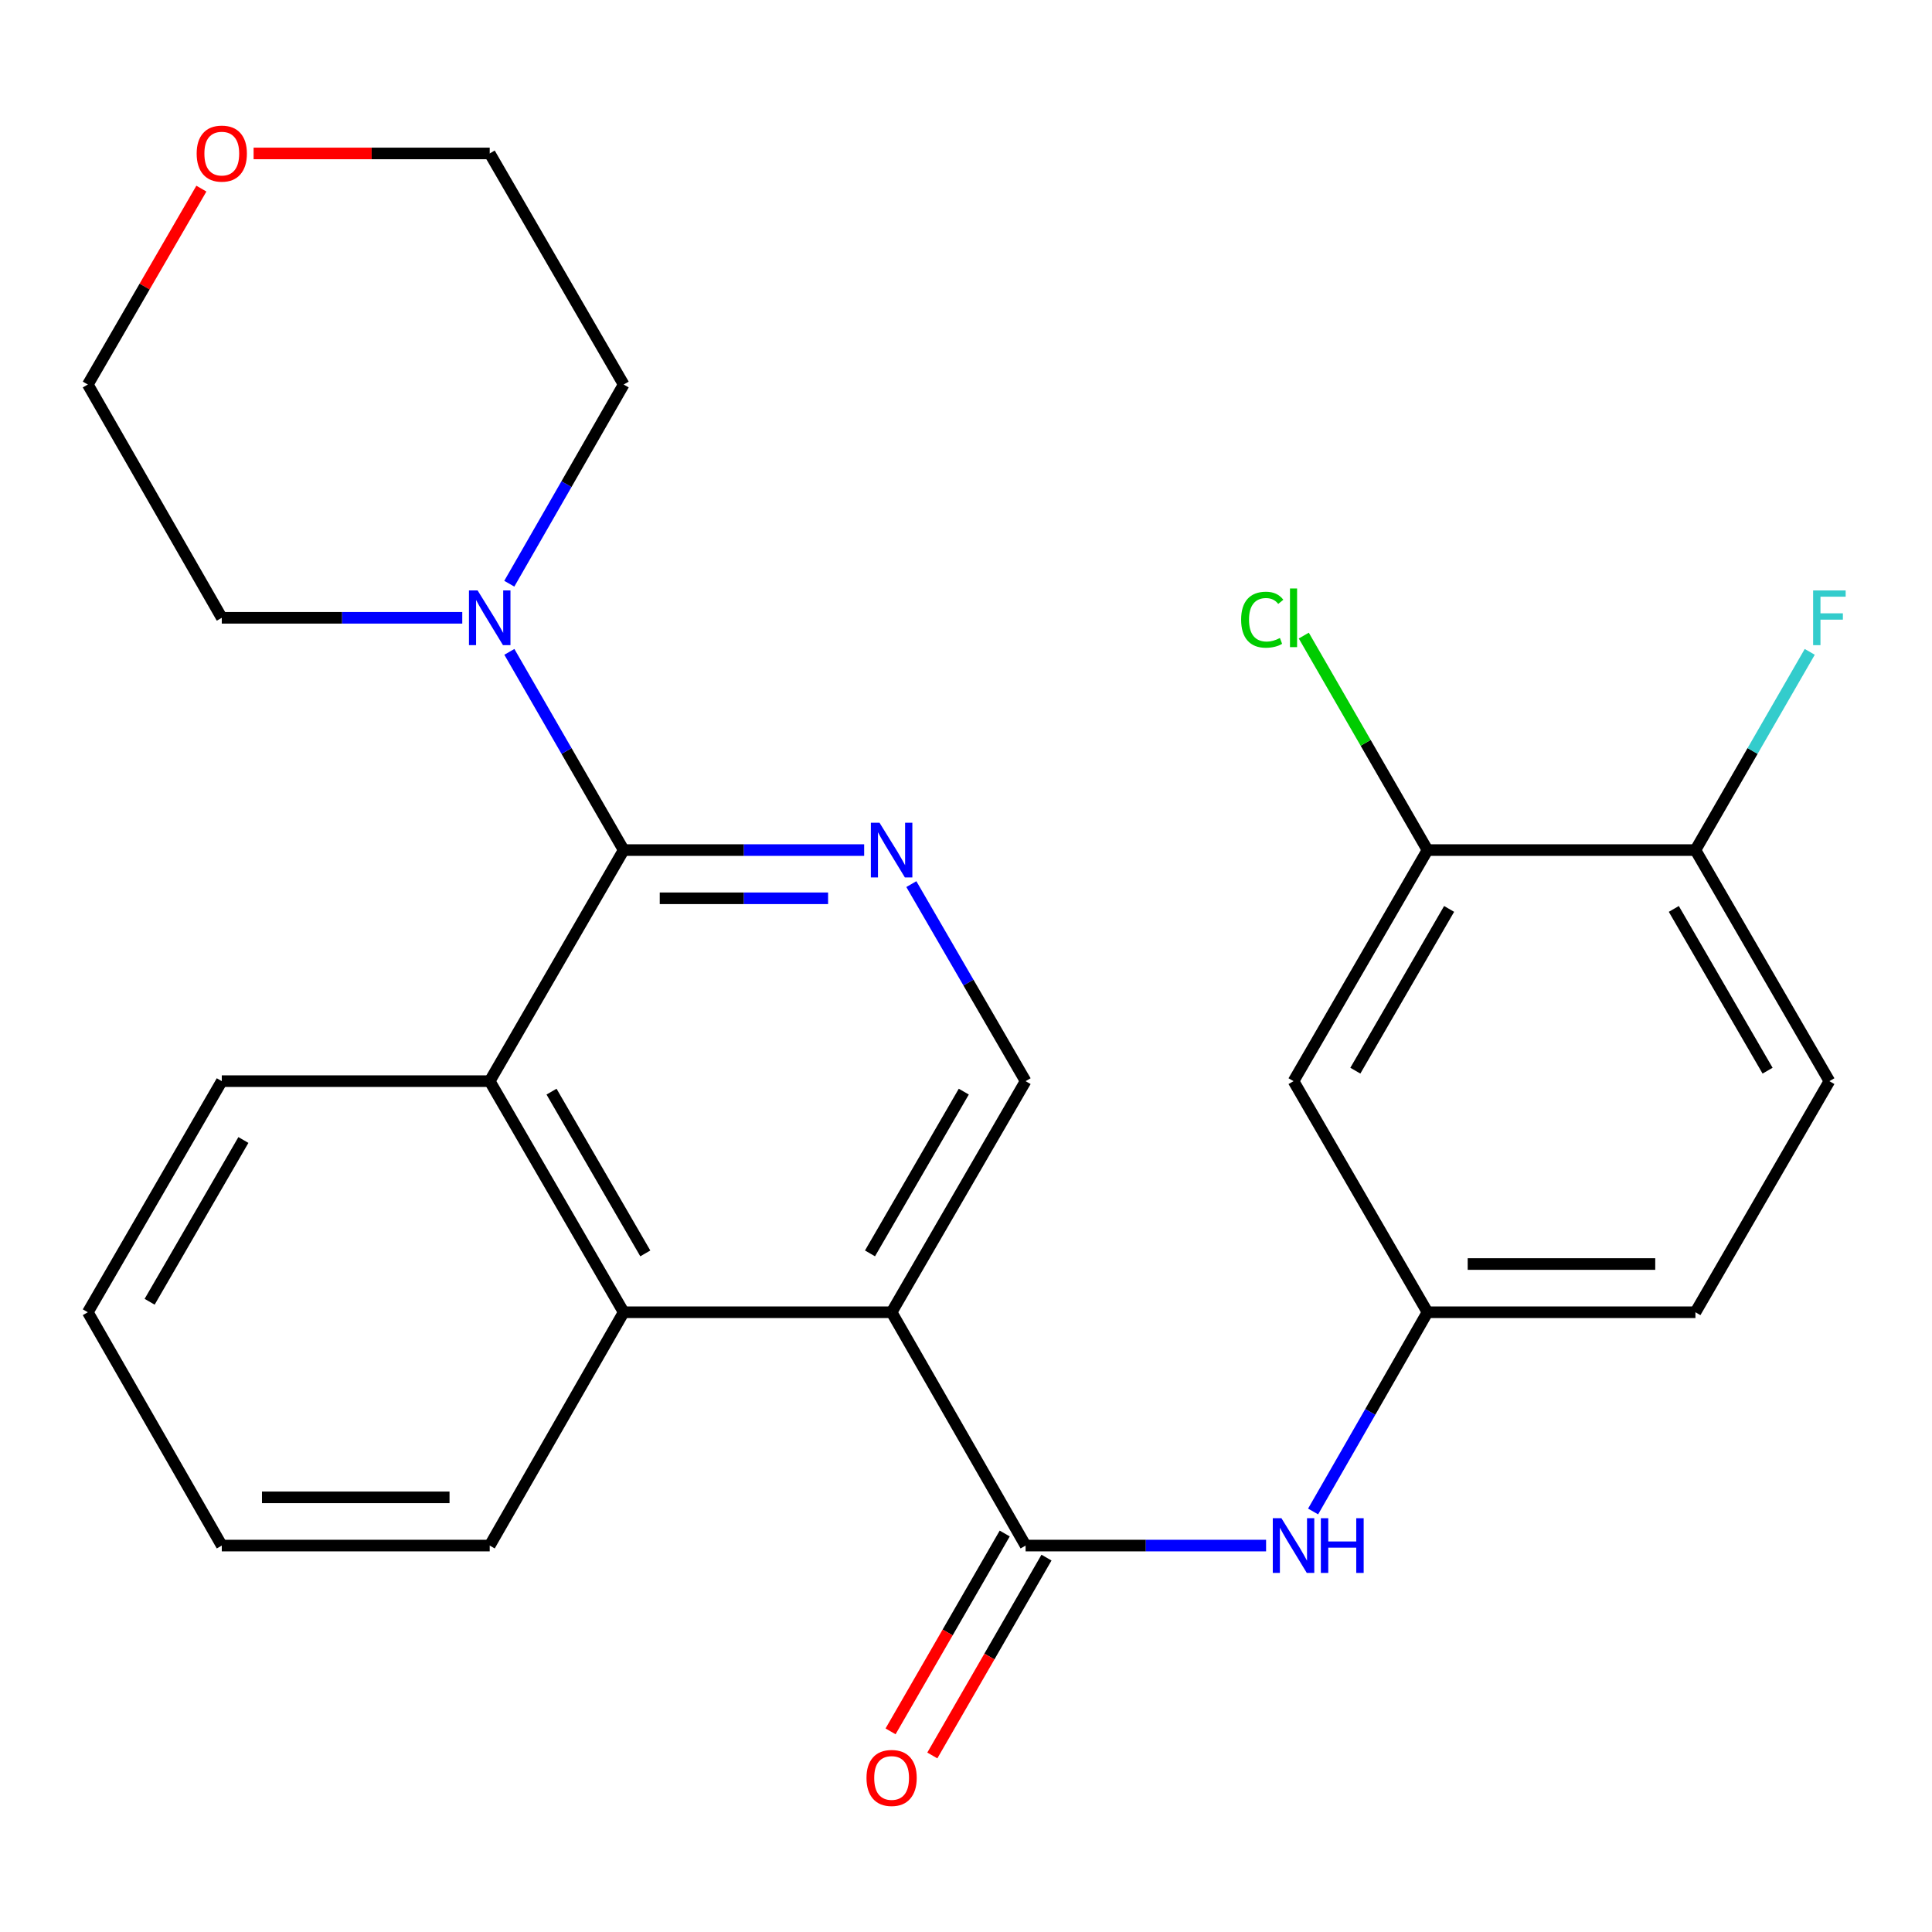 <?xml version='1.0' encoding='iso-8859-1'?>
<svg version='1.1' baseProfile='full'
              xmlns='http://www.w3.org/2000/svg'
                      xmlns:rdkit='http://www.rdkit.org/xml'
                      xmlns:xlink='http://www.w3.org/1999/xlink'
                  xml:space='preserve'
width='1000px' height='1000px' viewBox='0 0 1000 1000'>
<!-- END OF HEADER -->
<rect style='opacity:1.0;fill:#FFFFFF;stroke:none' width='1000' height='1000' x='0' y='0'> </rect>
<path class='bond-1' d='M 461.496,679.217 L 530.85,799.983' style='fill:none;fill-rule:evenodd;stroke:#000000;stroke-width:6px;stroke-linecap:butt;stroke-linejoin:miter;stroke-opacity:1' />
<path class='bond-3' d='M 461.496,679.217 L 322.815,679.217' style='fill:none;fill-rule:evenodd;stroke:#000000;stroke-width:6px;stroke-linecap:butt;stroke-linejoin:miter;stroke-opacity:1' />
<path class='bond-6' d='M 461.496,679.217 L 530.85,559.601' style='fill:none;fill-rule:evenodd;stroke:#000000;stroke-width:6px;stroke-linecap:butt;stroke-linejoin:miter;stroke-opacity:1' />
<path class='bond-6' d='M 450.308,648.756 L 498.856,565.025' style='fill:none;fill-rule:evenodd;stroke:#000000;stroke-width:6px;stroke-linecap:butt;stroke-linejoin:miter;stroke-opacity:1' />
<path class='bond-0' d='M 322.815,439.999 L 385.052,439.999' style='fill:none;fill-rule:evenodd;stroke:#000000;stroke-width:6px;stroke-linecap:butt;stroke-linejoin:miter;stroke-opacity:1' />
<path class='bond-0' d='M 385.052,439.999 L 447.289,439.999' style='fill:none;fill-rule:evenodd;stroke:#0000FF;stroke-width:6px;stroke-linecap:butt;stroke-linejoin:miter;stroke-opacity:1' />
<path class='bond-0' d='M 341.486,464.957 L 385.052,464.957' style='fill:none;fill-rule:evenodd;stroke:#000000;stroke-width:6px;stroke-linecap:butt;stroke-linejoin:miter;stroke-opacity:1' />
<path class='bond-0' d='M 385.052,464.957 L 428.618,464.957' style='fill:none;fill-rule:evenodd;stroke:#0000FF;stroke-width:6px;stroke-linecap:butt;stroke-linejoin:miter;stroke-opacity:1' />
<path class='bond-5' d='M 322.815,439.999 L 293.229,388.701' style='fill:none;fill-rule:evenodd;stroke:#000000;stroke-width:6px;stroke-linecap:butt;stroke-linejoin:miter;stroke-opacity:1' />
<path class='bond-5' d='M 293.229,388.701 L 263.643,337.403' style='fill:none;fill-rule:evenodd;stroke:#0000FF;stroke-width:6px;stroke-linecap:butt;stroke-linejoin:miter;stroke-opacity:1' />
<path class='bond-26' d='M 322.815,439.999 L 253.475,559.601' style='fill:none;fill-rule:evenodd;stroke:#000000;stroke-width:6px;stroke-linecap:butt;stroke-linejoin:miter;stroke-opacity:1' />
<path class='bond-7' d='M 530.85,799.983 L 593.087,799.983' style='fill:none;fill-rule:evenodd;stroke:#000000;stroke-width:6px;stroke-linecap:butt;stroke-linejoin:miter;stroke-opacity:1' />
<path class='bond-7' d='M 593.087,799.983 L 655.324,799.983' style='fill:none;fill-rule:evenodd;stroke:#0000FF;stroke-width:6px;stroke-linecap:butt;stroke-linejoin:miter;stroke-opacity:1' />
<path class='bond-11' d='M 520.041,793.747 L 490.497,844.951' style='fill:none;fill-rule:evenodd;stroke:#000000;stroke-width:6px;stroke-linecap:butt;stroke-linejoin:miter;stroke-opacity:1' />
<path class='bond-11' d='M 490.497,844.951 L 460.952,896.155' style='fill:none;fill-rule:evenodd;stroke:#FF0000;stroke-width:6px;stroke-linecap:butt;stroke-linejoin:miter;stroke-opacity:1' />
<path class='bond-11' d='M 541.659,806.22 L 512.114,857.424' style='fill:none;fill-rule:evenodd;stroke:#000000;stroke-width:6px;stroke-linecap:butt;stroke-linejoin:miter;stroke-opacity:1' />
<path class='bond-11' d='M 512.114,857.424 L 482.569,908.628' style='fill:none;fill-rule:evenodd;stroke:#FF0000;stroke-width:6px;stroke-linecap:butt;stroke-linejoin:miter;stroke-opacity:1' />
<path class='bond-2' d='M 471.711,457.615 L 501.281,508.608' style='fill:none;fill-rule:evenodd;stroke:#0000FF;stroke-width:6px;stroke-linecap:butt;stroke-linejoin:miter;stroke-opacity:1' />
<path class='bond-2' d='M 501.281,508.608 L 530.85,559.601' style='fill:none;fill-rule:evenodd;stroke:#000000;stroke-width:6px;stroke-linecap:butt;stroke-linejoin:miter;stroke-opacity:1' />
<path class='bond-4' d='M 322.815,679.217 L 253.475,559.601' style='fill:none;fill-rule:evenodd;stroke:#000000;stroke-width:6px;stroke-linecap:butt;stroke-linejoin:miter;stroke-opacity:1' />
<path class='bond-4' d='M 334.006,648.758 L 285.468,565.027' style='fill:none;fill-rule:evenodd;stroke:#000000;stroke-width:6px;stroke-linecap:butt;stroke-linejoin:miter;stroke-opacity:1' />
<path class='bond-20' d='M 322.815,679.217 L 253.475,799.983' style='fill:none;fill-rule:evenodd;stroke:#000000;stroke-width:6px;stroke-linecap:butt;stroke-linejoin:miter;stroke-opacity:1' />
<path class='bond-21' d='M 253.475,559.601 L 114.795,559.601' style='fill:none;fill-rule:evenodd;stroke:#000000;stroke-width:6px;stroke-linecap:butt;stroke-linejoin:miter;stroke-opacity:1' />
<path class='bond-18' d='M 239.268,319.773 L 177.032,319.773' style='fill:none;fill-rule:evenodd;stroke:#0000FF;stroke-width:6px;stroke-linecap:butt;stroke-linejoin:miter;stroke-opacity:1' />
<path class='bond-18' d='M 177.032,319.773 L 114.795,319.773' style='fill:none;fill-rule:evenodd;stroke:#000000;stroke-width:6px;stroke-linecap:butt;stroke-linejoin:miter;stroke-opacity:1' />
<path class='bond-19' d='M 263.606,302.132 L 293.211,250.583' style='fill:none;fill-rule:evenodd;stroke:#0000FF;stroke-width:6px;stroke-linecap:butt;stroke-linejoin:miter;stroke-opacity:1' />
<path class='bond-19' d='M 293.211,250.583 L 322.815,199.034' style='fill:none;fill-rule:evenodd;stroke:#000000;stroke-width:6px;stroke-linecap:butt;stroke-linejoin:miter;stroke-opacity:1' />
<path class='bond-10' d='M 679.66,782.342 L 709.265,730.779' style='fill:none;fill-rule:evenodd;stroke:#0000FF;stroke-width:6px;stroke-linecap:butt;stroke-linejoin:miter;stroke-opacity:1' />
<path class='bond-10' d='M 709.265,730.779 L 738.871,679.217' style='fill:none;fill-rule:evenodd;stroke:#000000;stroke-width:6px;stroke-linecap:butt;stroke-linejoin:miter;stroke-opacity:1' />
<path class='bond-8' d='M 738.871,439.999 L 669.531,559.601' style='fill:none;fill-rule:evenodd;stroke:#000000;stroke-width:6px;stroke-linecap:butt;stroke-linejoin:miter;stroke-opacity:1' />
<path class='bond-8' d='M 750.061,470.457 L 701.523,554.178' style='fill:none;fill-rule:evenodd;stroke:#000000;stroke-width:6px;stroke-linecap:butt;stroke-linejoin:miter;stroke-opacity:1' />
<path class='bond-15' d='M 738.871,439.999 L 706.855,384.489' style='fill:none;fill-rule:evenodd;stroke:#000000;stroke-width:6px;stroke-linecap:butt;stroke-linejoin:miter;stroke-opacity:1' />
<path class='bond-15' d='M 706.855,384.489 L 674.84,328.98' style='fill:none;fill-rule:evenodd;stroke:#00CC00;stroke-width:6px;stroke-linecap:butt;stroke-linejoin:miter;stroke-opacity:1' />
<path class='bond-29' d='M 738.871,439.999 L 877.551,439.999' style='fill:none;fill-rule:evenodd;stroke:#000000;stroke-width:6px;stroke-linecap:butt;stroke-linejoin:miter;stroke-opacity:1' />
<path class='bond-9' d='M 669.531,559.601 L 738.871,679.217' style='fill:none;fill-rule:evenodd;stroke:#000000;stroke-width:6px;stroke-linecap:butt;stroke-linejoin:miter;stroke-opacity:1' />
<path class='bond-16' d='M 738.871,679.217 L 877.551,679.217' style='fill:none;fill-rule:evenodd;stroke:#000000;stroke-width:6px;stroke-linecap:butt;stroke-linejoin:miter;stroke-opacity:1' />
<path class='bond-16' d='M 759.673,654.259 L 856.749,654.259' style='fill:none;fill-rule:evenodd;stroke:#000000;stroke-width:6px;stroke-linecap:butt;stroke-linejoin:miter;stroke-opacity:1' />
<path class='bond-12' d='M 877.551,439.999 L 946.891,559.601' style='fill:none;fill-rule:evenodd;stroke:#000000;stroke-width:6px;stroke-linecap:butt;stroke-linejoin:miter;stroke-opacity:1' />
<path class='bond-12' d='M 866.361,470.457 L 914.899,554.178' style='fill:none;fill-rule:evenodd;stroke:#000000;stroke-width:6px;stroke-linecap:butt;stroke-linejoin:miter;stroke-opacity:1' />
<path class='bond-17' d='M 877.551,439.999 L 907.137,388.701' style='fill:none;fill-rule:evenodd;stroke:#000000;stroke-width:6px;stroke-linecap:butt;stroke-linejoin:miter;stroke-opacity:1' />
<path class='bond-17' d='M 907.137,388.701 L 936.724,337.403' style='fill:none;fill-rule:evenodd;stroke:#33CCCC;stroke-width:6px;stroke-linecap:butt;stroke-linejoin:miter;stroke-opacity:1' />
<path class='bond-13' d='M 131.262,79.419 L 192.369,79.419' style='fill:none;fill-rule:evenodd;stroke:#FF0000;stroke-width:6px;stroke-linecap:butt;stroke-linejoin:miter;stroke-opacity:1' />
<path class='bond-13' d='M 192.369,79.419 L 253.475,79.419' style='fill:none;fill-rule:evenodd;stroke:#000000;stroke-width:6px;stroke-linecap:butt;stroke-linejoin:miter;stroke-opacity:1' />
<path class='bond-28' d='M 104.235,97.635 L 74.845,148.335' style='fill:none;fill-rule:evenodd;stroke:#FF0000;stroke-width:6px;stroke-linecap:butt;stroke-linejoin:miter;stroke-opacity:1' />
<path class='bond-28' d='M 74.845,148.335 L 45.455,199.034' style='fill:none;fill-rule:evenodd;stroke:#000000;stroke-width:6px;stroke-linecap:butt;stroke-linejoin:miter;stroke-opacity:1' />
<path class='bond-14' d='M 946.891,559.601 L 877.551,679.217' style='fill:none;fill-rule:evenodd;stroke:#000000;stroke-width:6px;stroke-linecap:butt;stroke-linejoin:miter;stroke-opacity:1' />
<path class='bond-23' d='M 114.795,319.773 L 45.455,199.034' style='fill:none;fill-rule:evenodd;stroke:#000000;stroke-width:6px;stroke-linecap:butt;stroke-linejoin:miter;stroke-opacity:1' />
<path class='bond-22' d='M 322.815,199.034 L 253.475,79.419' style='fill:none;fill-rule:evenodd;stroke:#000000;stroke-width:6px;stroke-linecap:butt;stroke-linejoin:miter;stroke-opacity:1' />
<path class='bond-24' d='M 253.475,799.983 L 114.795,799.983' style='fill:none;fill-rule:evenodd;stroke:#000000;stroke-width:6px;stroke-linecap:butt;stroke-linejoin:miter;stroke-opacity:1' />
<path class='bond-24' d='M 232.673,775.026 L 135.597,775.026' style='fill:none;fill-rule:evenodd;stroke:#000000;stroke-width:6px;stroke-linecap:butt;stroke-linejoin:miter;stroke-opacity:1' />
<path class='bond-27' d='M 114.795,559.601 L 45.455,679.217' style='fill:none;fill-rule:evenodd;stroke:#000000;stroke-width:6px;stroke-linecap:butt;stroke-linejoin:miter;stroke-opacity:1' />
<path class='bond-27' d='M 125.986,590.06 L 77.448,673.791' style='fill:none;fill-rule:evenodd;stroke:#000000;stroke-width:6px;stroke-linecap:butt;stroke-linejoin:miter;stroke-opacity:1' />
<path class='bond-25' d='M 114.795,799.983 L 45.455,679.217' style='fill:none;fill-rule:evenodd;stroke:#000000;stroke-width:6px;stroke-linecap:butt;stroke-linejoin:miter;stroke-opacity:1' />
<path  class='atom-3' d='M 455.236 425.839
L 464.516 440.839
Q 465.436 442.319, 466.916 444.999
Q 468.396 447.679, 468.476 447.839
L 468.476 425.839
L 472.236 425.839
L 472.236 454.159
L 468.356 454.159
L 458.396 437.759
Q 457.236 435.839, 455.996 433.639
Q 454.796 431.439, 454.436 430.759
L 454.436 454.159
L 450.756 454.159
L 450.756 425.839
L 455.236 425.839
' fill='#0000FF'/>
<path  class='atom-6' d='M 247.215 305.613
L 256.495 320.613
Q 257.415 322.093, 258.895 324.773
Q 260.375 327.453, 260.455 327.613
L 260.455 305.613
L 264.215 305.613
L 264.215 333.933
L 260.335 333.933
L 250.375 317.533
Q 249.215 315.613, 247.975 313.413
Q 246.775 311.213, 246.415 310.533
L 246.415 333.933
L 242.735 333.933
L 242.735 305.613
L 247.215 305.613
' fill='#0000FF'/>
<path  class='atom-8' d='M 663.271 785.823
L 672.551 800.823
Q 673.471 802.303, 674.951 804.983
Q 676.431 807.663, 676.511 807.823
L 676.511 785.823
L 680.271 785.823
L 680.271 814.143
L 676.391 814.143
L 666.431 797.743
Q 665.271 795.823, 664.031 793.623
Q 662.831 791.423, 662.471 790.743
L 662.471 814.143
L 658.791 814.143
L 658.791 785.823
L 663.271 785.823
' fill='#0000FF'/>
<path  class='atom-8' d='M 683.671 785.823
L 687.511 785.823
L 687.511 797.863
L 701.991 797.863
L 701.991 785.823
L 705.831 785.823
L 705.831 814.143
L 701.991 814.143
L 701.991 801.063
L 687.511 801.063
L 687.511 814.143
L 683.671 814.143
L 683.671 785.823
' fill='#0000FF'/>
<path  class='atom-12' d='M 448.496 920.261
Q 448.496 913.461, 451.856 909.661
Q 455.216 905.861, 461.496 905.861
Q 467.776 905.861, 471.136 909.661
Q 474.496 913.461, 474.496 920.261
Q 474.496 927.141, 471.096 931.061
Q 467.696 934.941, 461.496 934.941
Q 455.256 934.941, 451.856 931.061
Q 448.496 927.181, 448.496 920.261
M 461.496 931.741
Q 465.816 931.741, 468.136 928.861
Q 470.496 925.941, 470.496 920.261
Q 470.496 914.701, 468.136 911.901
Q 465.816 909.061, 461.496 909.061
Q 457.176 909.061, 454.816 911.861
Q 452.496 914.661, 452.496 920.261
Q 452.496 925.981, 454.816 928.861
Q 457.176 931.741, 461.496 931.741
' fill='#FF0000'/>
<path  class='atom-14' d='M 101.795 79.499
Q 101.795 72.699, 105.155 68.899
Q 108.515 65.099, 114.795 65.099
Q 121.075 65.099, 124.435 68.899
Q 127.795 72.699, 127.795 79.499
Q 127.795 86.379, 124.395 90.299
Q 120.995 94.179, 114.795 94.179
Q 108.555 94.179, 105.155 90.299
Q 101.795 86.419, 101.795 79.499
M 114.795 90.979
Q 119.115 90.979, 121.435 88.099
Q 123.795 85.179, 123.795 79.499
Q 123.795 73.939, 121.435 71.139
Q 119.115 68.299, 114.795 68.299
Q 110.475 68.299, 108.115 71.099
Q 105.795 73.899, 105.795 79.499
Q 105.795 85.219, 108.115 88.099
Q 110.475 90.979, 114.795 90.979
' fill='#FF0000'/>
<path  class='atom-16' d='M 642.411 320.753
Q 642.411 313.713, 645.691 310.033
Q 649.011 306.313, 655.291 306.313
Q 661.131 306.313, 664.251 310.433
L 661.611 312.593
Q 659.331 309.593, 655.291 309.593
Q 651.011 309.593, 648.731 312.473
Q 646.491 315.313, 646.491 320.753
Q 646.491 326.353, 648.811 329.233
Q 651.171 332.113, 655.731 332.113
Q 658.851 332.113, 662.491 330.233
L 663.611 333.233
Q 662.131 334.193, 659.891 334.753
Q 657.651 335.313, 655.171 335.313
Q 649.011 335.313, 645.691 331.553
Q 642.411 327.793, 642.411 320.753
' fill='#00CC00'/>
<path  class='atom-16' d='M 667.691 304.593
L 671.371 304.593
L 671.371 334.953
L 667.691 334.953
L 667.691 304.593
' fill='#00CC00'/>
<path  class='atom-18' d='M 938.471 305.613
L 955.311 305.613
L 955.311 308.853
L 942.271 308.853
L 942.271 317.453
L 953.871 317.453
L 953.871 320.733
L 942.271 320.733
L 942.271 333.933
L 938.471 333.933
L 938.471 305.613
' fill='#33CCCC'/>
</svg>
